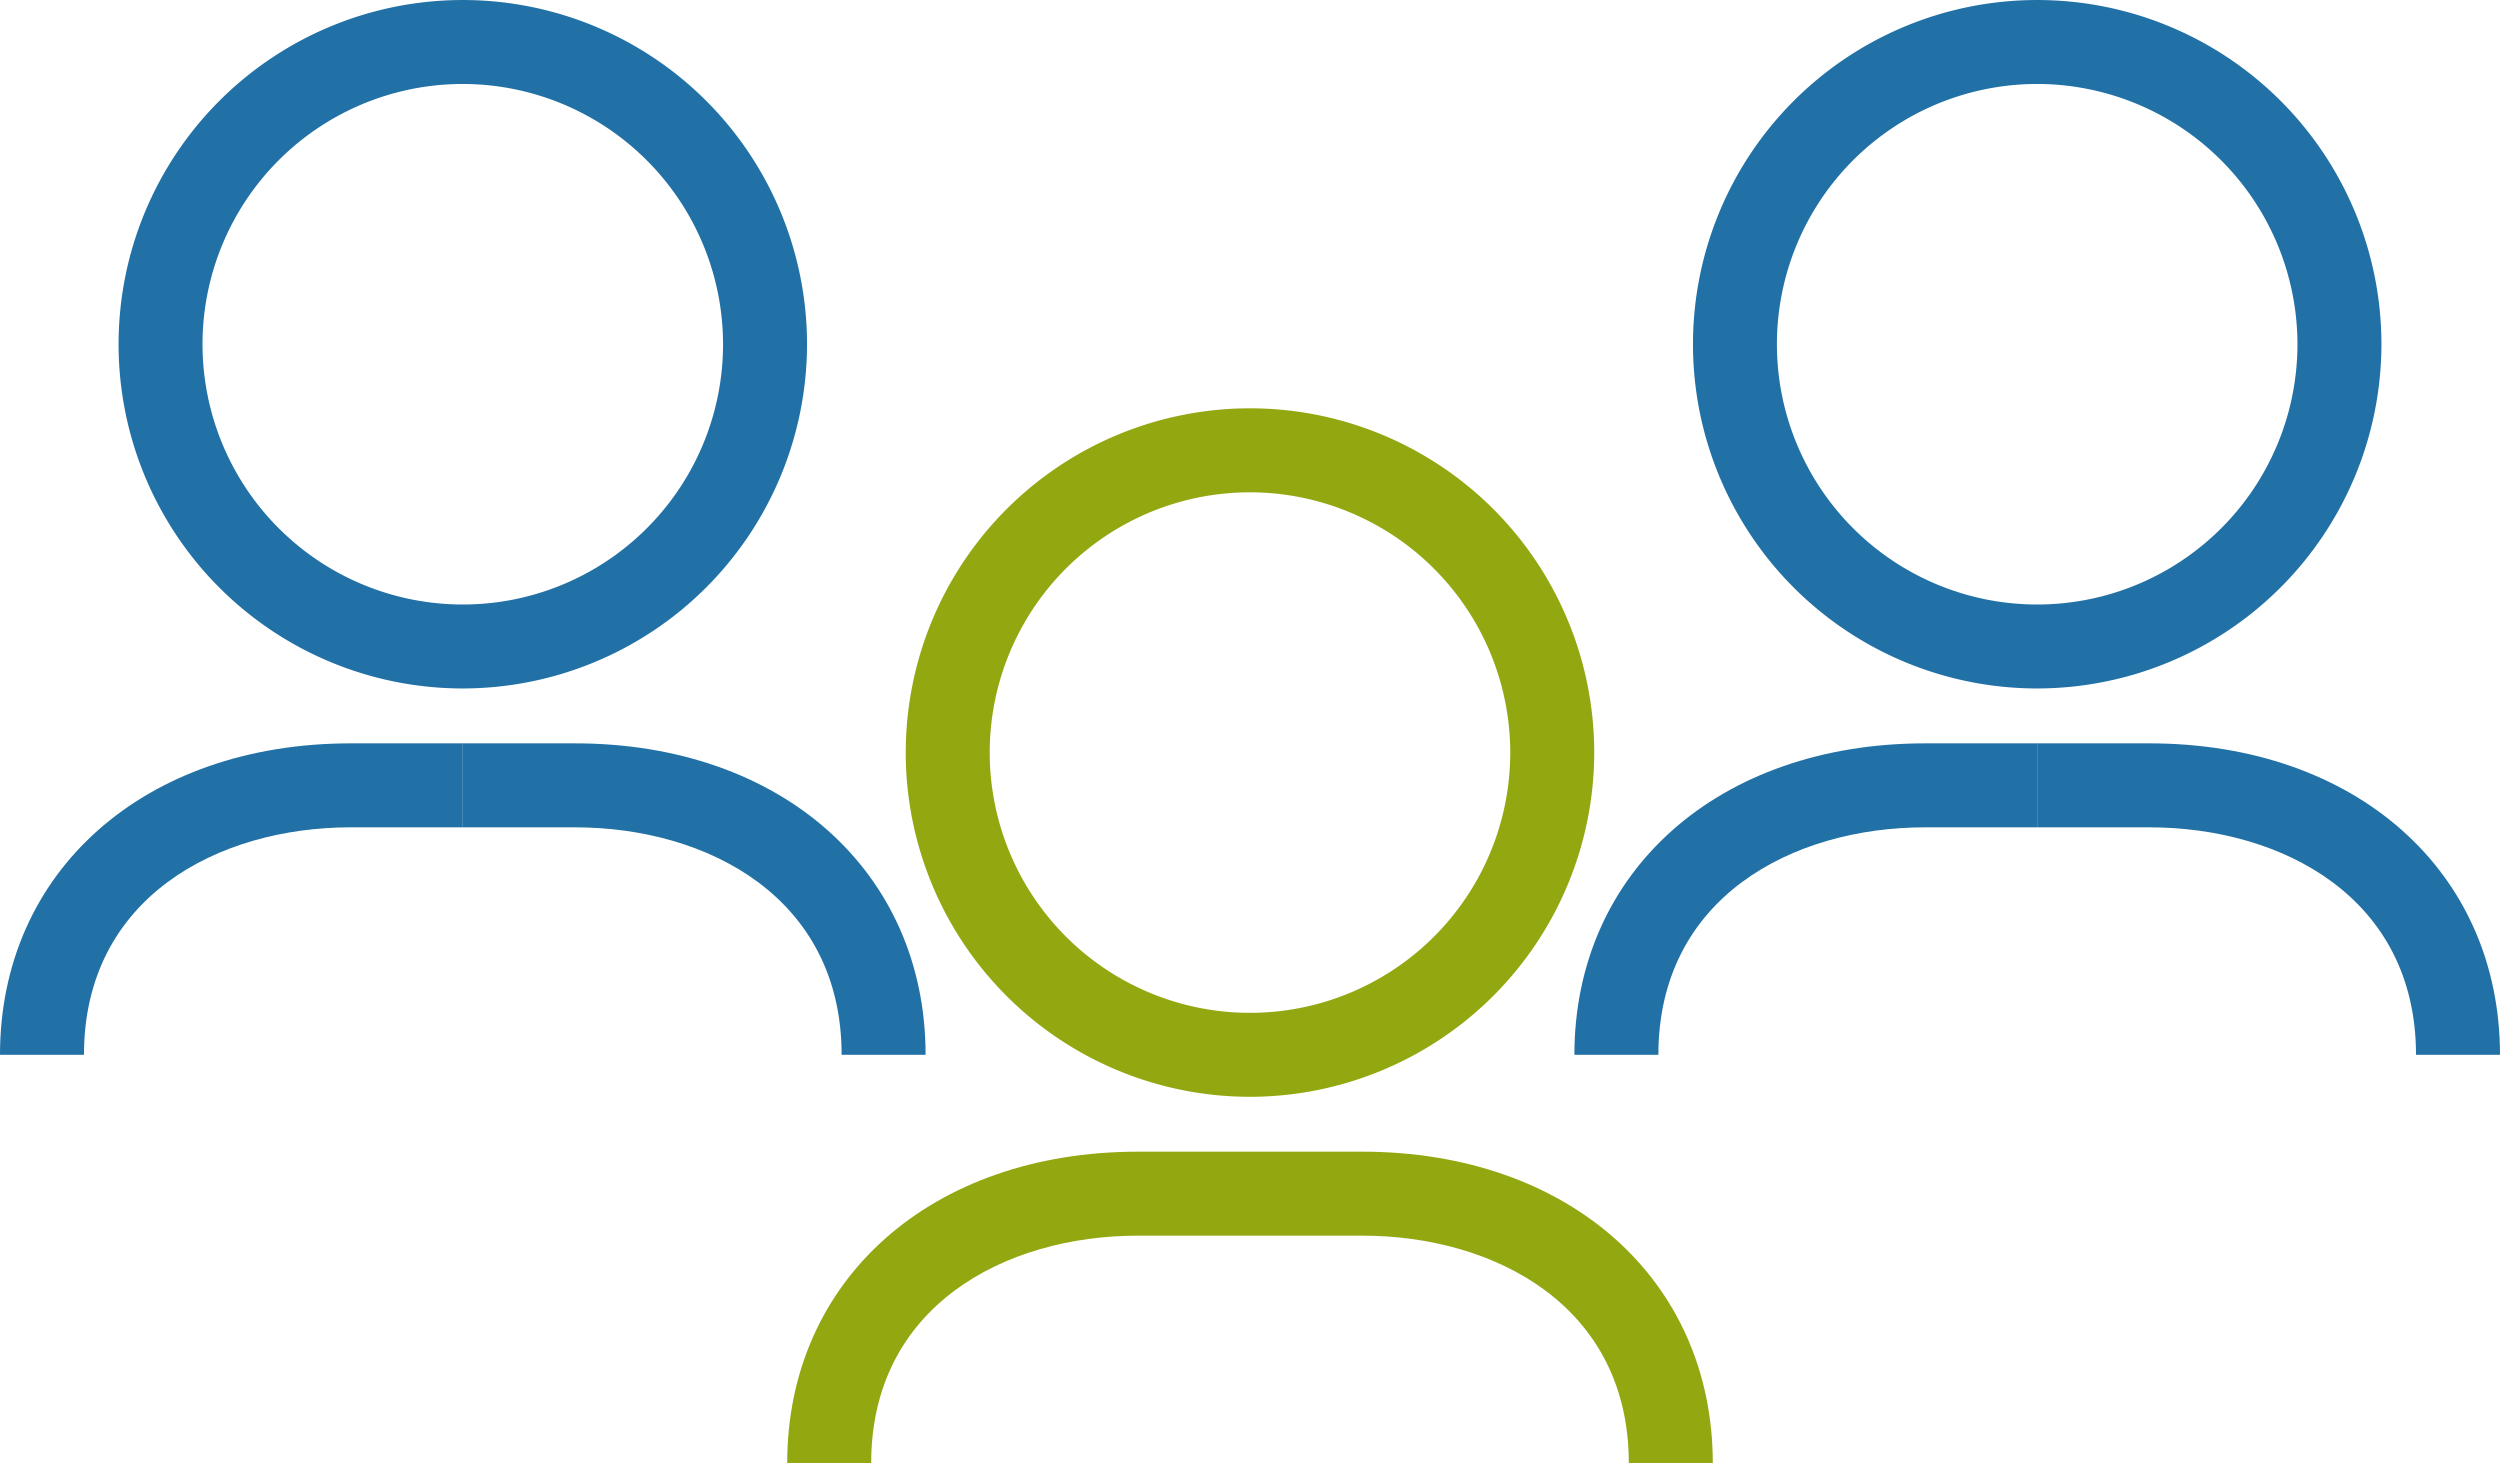 <svg xmlns="http://www.w3.org/2000/svg" width="173.142" height="101.332" viewBox="0 0 173.142 101.332">
  <g id="Group_241" data-name="Group 241" transform="translate(-1030.742 -1845.003)">
    <g id="Group_232" data-name="Group 232" transform="translate(1085.261 1873.283)">
      <g id="Group_229" data-name="Group 229" transform="translate(8.212)">
        <path id="Path_940" data-name="Path 940" d="M1227.166,1970.488a23.841,23.841,0,1,1,23.84-23.841A23.867,23.867,0,0,1,1227.166,1970.488Zm0-41.865a18.025,18.025,0,1,0,18.024,18.025A18.045,18.045,0,0,0,1227.166,1928.623Z" transform="translate(-1203.326 -1922.807)" fill="#93a711"/>
      </g>
      <g id="Group_230" data-name="Group 230" transform="translate(0 51.482)">
        <path id="Path_941" data-name="Path 941" d="M1186.55,2086.014h-5.816c0-12.7,9.987-21.57,24.288-21.57h7.764v5.816h-7.764C1195.827,2070.26,1186.55,2075.131,1186.55,2086.014Z" transform="translate(-1180.734 -2064.444)" fill="#93a711"/>
      </g>
      <g id="Group_231" data-name="Group 231" transform="translate(32.052 51.482)">
        <path id="Path_942" data-name="Path 942" d="M1300.967,2086.014h-5.816c0-10.883-9.277-15.755-18.472-15.755h-7.764v-5.816h7.764C1290.98,2064.444,1300.967,2073.314,1300.967,2086.014Z" transform="translate(-1268.916 -2064.444)" fill="#93a711"/>
      </g>
    </g>
    <g id="Group_236" data-name="Group 236" transform="translate(1139.78 1845.003)">
      <g id="Group_233" data-name="Group 233" transform="translate(8.212)">
        <path id="Path_943" data-name="Path 943" d="M1377.158,1892.684a23.84,23.84,0,1,1,23.84-23.84A23.866,23.866,0,0,1,1377.158,1892.684Zm0-41.865a18.025,18.025,0,1,0,18.024,18.025A18.045,18.045,0,0,0,1377.158,1850.819Z" transform="translate(-1353.318 -1845.003)" fill="#2171a6"/>
      </g>
      <g id="Group_234" data-name="Group 234" transform="translate(0 51.482)">
        <path id="Path_944" data-name="Path 944" d="M1336.542,2008.211h-5.816c0-12.7,9.987-21.572,24.288-21.572h7.763v5.816h-7.763C1345.819,1992.455,1336.542,1997.326,1336.542,2008.211Z" transform="translate(-1330.726 -1986.639)" fill="#2171a6"/>
      </g>
      <g id="Group_235" data-name="Group 235" transform="translate(32.052 51.482)">
        <path id="Path_945" data-name="Path 945" d="M1450.959,2008.211h-5.816c0-10.884-9.277-15.756-18.472-15.756h-7.764v-5.816h7.764C1440.972,1986.639,1450.959,1995.51,1450.959,2008.211Z" transform="translate(-1418.908 -1986.639)" fill="#2171a6"/>
      </g>
    </g>
    <g id="Group_240" data-name="Group 240" transform="translate(1030.742 1845.003)">
      <g id="Group_237" data-name="Group 237" transform="translate(8.212)">
        <path id="Path_946" data-name="Path 946" d="M1077.174,1892.684a23.84,23.84,0,1,1,23.84-23.84A23.866,23.866,0,0,1,1077.174,1892.684Zm0-41.865a18.025,18.025,0,1,0,18.024,18.025A18.045,18.045,0,0,0,1077.174,1850.819Z" transform="translate(-1053.334 -1845.003)" fill="#2171a6"/>
      </g>
      <g id="Group_238" data-name="Group 238" transform="translate(0 51.482)">
        <path id="Path_947" data-name="Path 947" d="M1036.558,2008.211h-5.816c0-12.7,9.987-21.572,24.288-21.572h7.764v5.816h-7.764C1045.835,1992.455,1036.558,1997.326,1036.558,2008.211Z" transform="translate(-1030.742 -1986.639)" fill="#2171a6"/>
      </g>
      <g id="Group_239" data-name="Group 239" transform="translate(32.052 51.482)">
        <path id="Path_948" data-name="Path 948" d="M1150.975,2008.211h-5.816c0-10.884-9.277-15.756-18.472-15.756h-7.764v-5.816h7.764C1140.988,1986.639,1150.975,1995.51,1150.975,2008.211Z" transform="translate(-1118.924 -1986.639)" fill="#2171a6"/>
      </g>
    </g>
  </g>
</svg>
